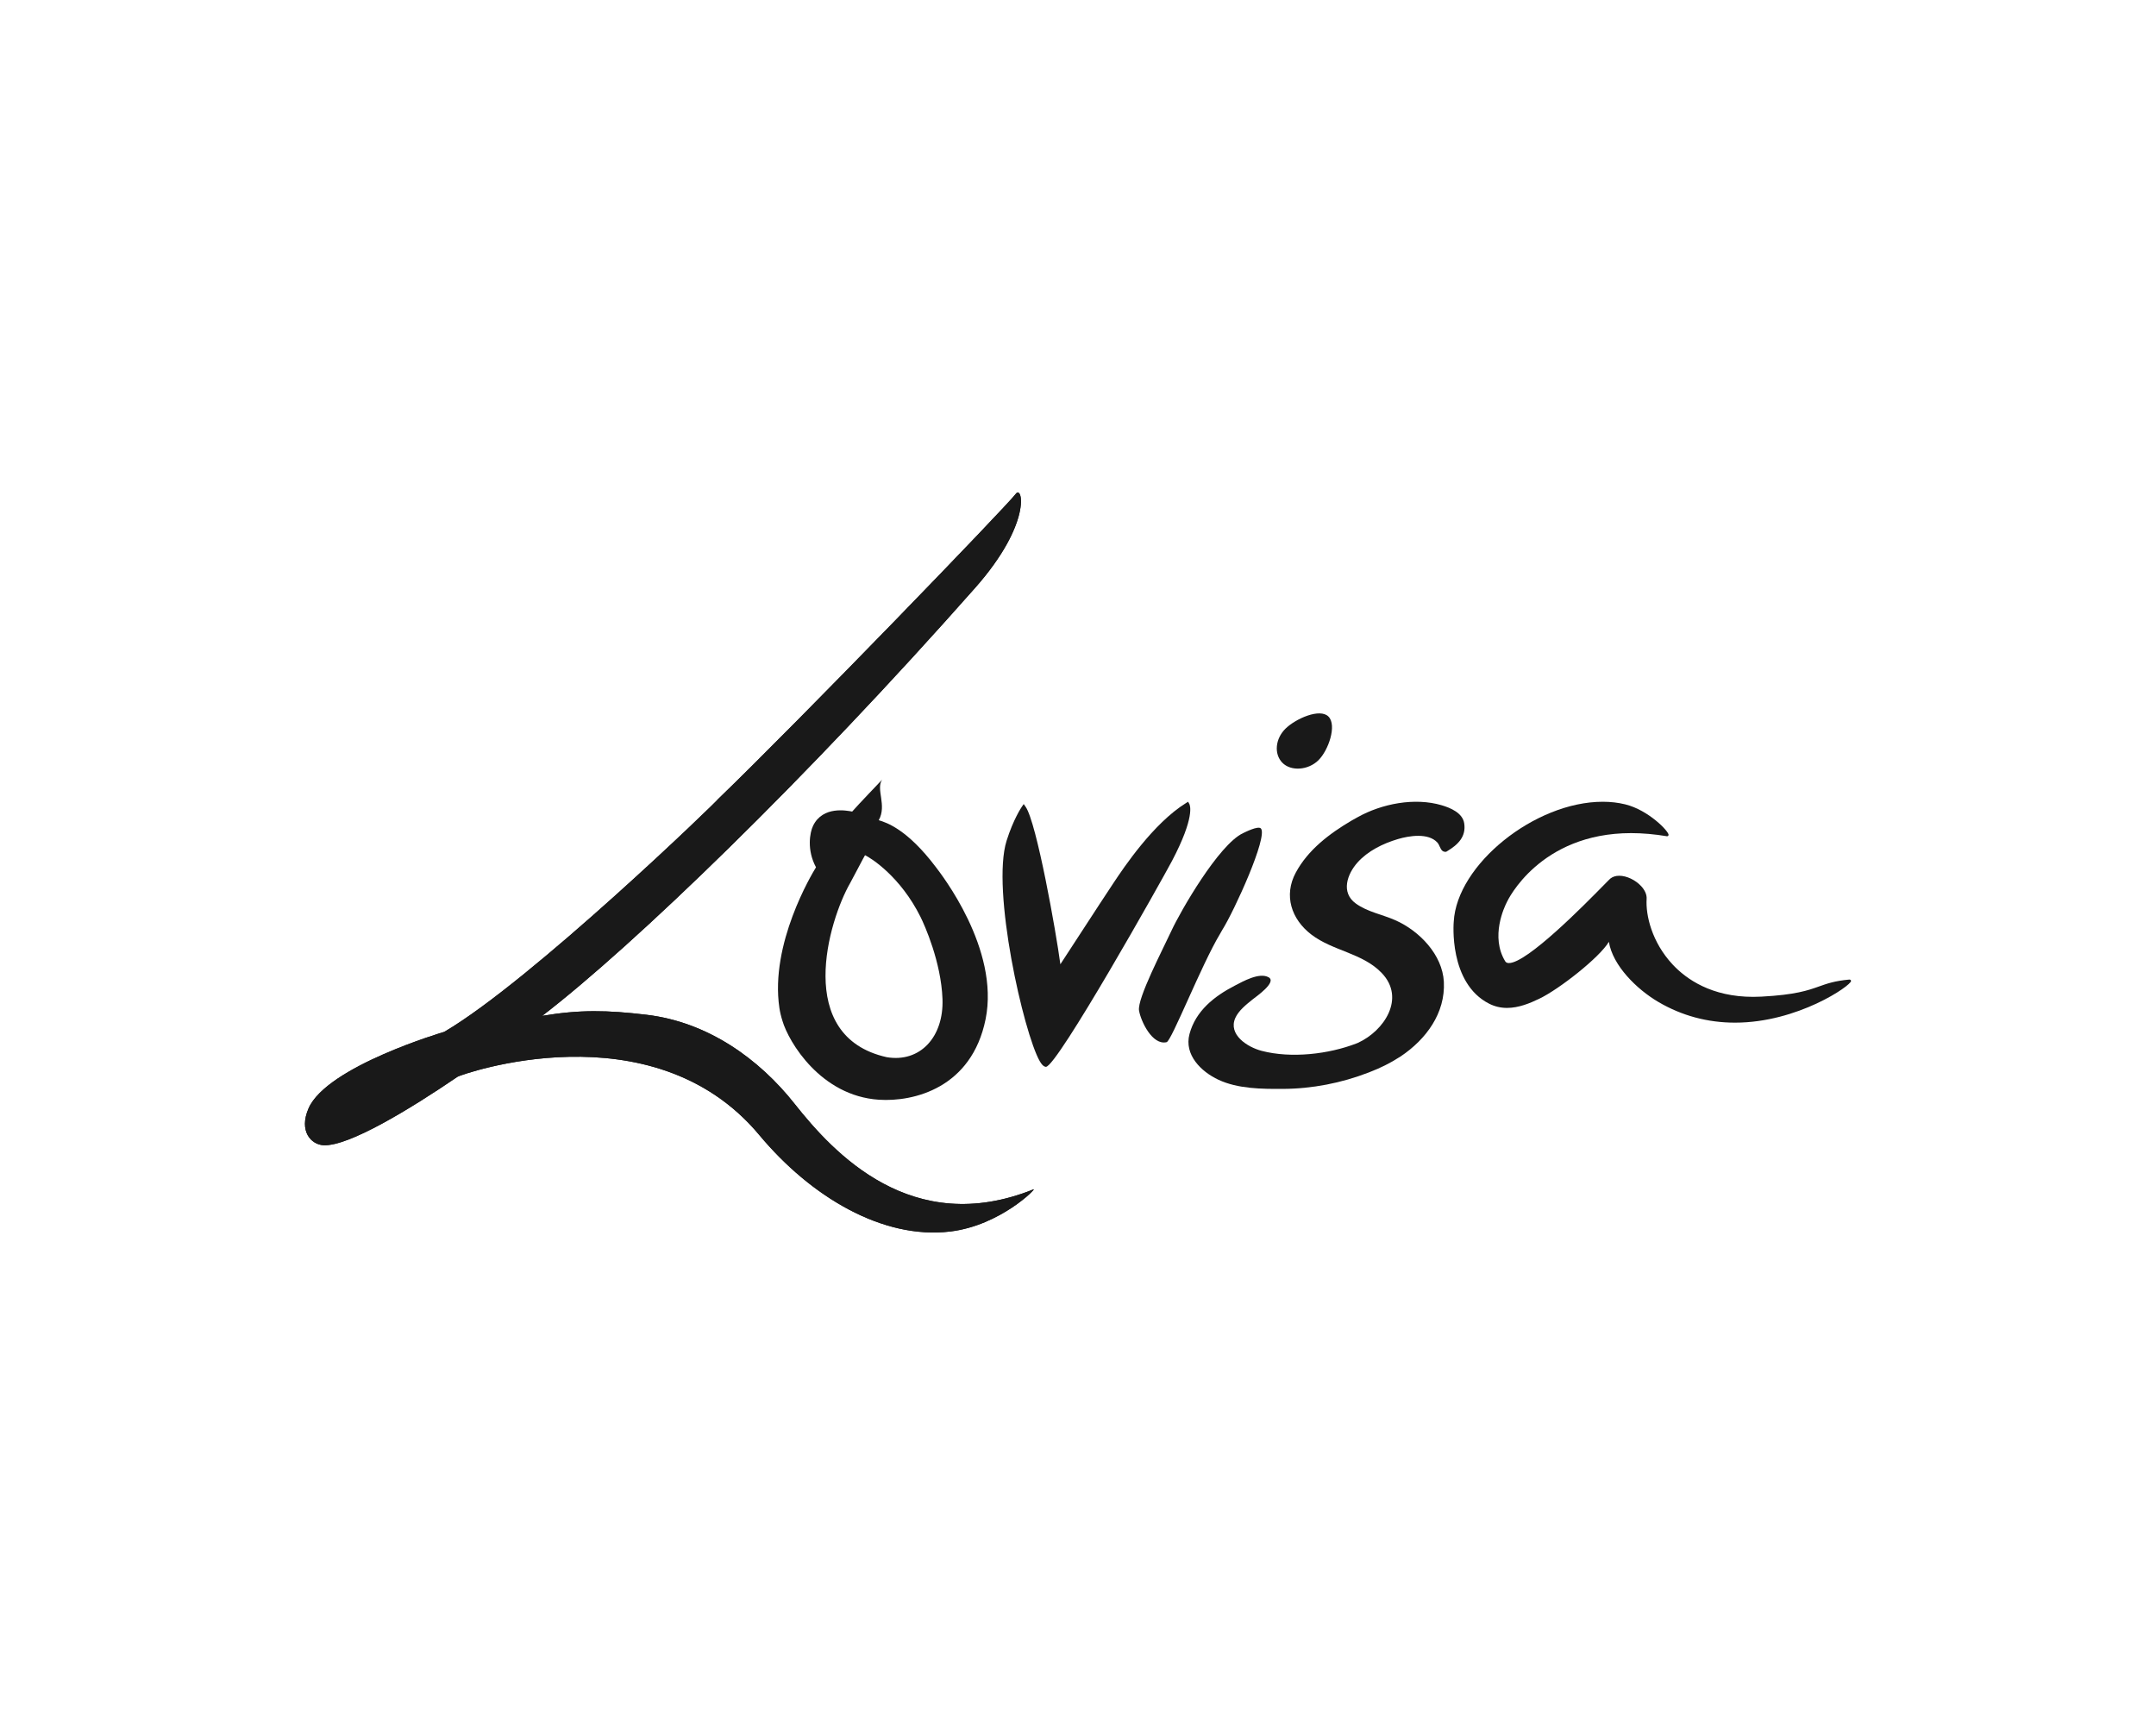 <?xml version="1.0" encoding="UTF-8"?>
<!-- Generator: Adobe Illustrator 27.6.1, SVG Export Plug-In . SVG Version: 6.00 Build 0)  -->
<svg xmlns="http://www.w3.org/2000/svg" xmlns:xlink="http://www.w3.org/1999/xlink" version="1.1" id="Layer_1" x="0px" y="0px" viewBox="0 0 1000 800" xml:space="preserve">
<g opacity="0.9">
	<path fill-rule="evenodd" clip-rule="evenodd" d="M368.562,511.928c-16.494-20.87-40.264-37.945-68.723-41.315   c-18.184-2.152-30.808-2.433-48.345,0.506c42.483-32.647,122.213-109.584,200.781-198.465   c26.575-30.061,21.938-47.74,18.921-43.671c-4.306,5.799-100.954,105.786-138.178,141.651   c0.201,0.342-86.624,84.292-126.956,107.904c0,0-54.452,15.95-62.966,35.527c-4.598,10.584,1.261,16.774,6.947,17.055   c11.686,0.581,40.093-16.712,62.232-31.79c1.261-0.866,90.038-32.735,139.922,27.075c23.895,28.655,57.221,48.507,88.558,44.73   c23.195-2.796,40.2-20.189,38.658-19.57C423.016,574.274,386.636,534.789,368.562,511.928 M594.773,353.72   c3.938,4.052,11.94,3.555,16.715-1.12c4.731-4.662,8.636-16.22,4.717-20.248c-3.963-4.068-15.218,0.916-19.966,5.575   C591.492,342.596,590.835,349.669,594.773,353.72"></path>
	<path fill-rule="evenodd" clip-rule="evenodd" d="M394.355,409.475c1.029-1.785,6.779-12.904,6.862-12.86   c2.782,1.309,16.401,9.888,25.724,28.598c1.919,3.85,9.566,20.941,10.205,38.026c0.664,17.78-10.47,29.656-25.877,27.043   C368.142,480.648,384.362,426.825,394.355,409.475 M361.501,467.45c0.277,1.872,0.745,3.88,1.409,5.971   c2.874,9.803,17.741,34.833,44.753,36.602c16.131,1.056,43.016-5.444,49.479-37.359c6.606-32.655-20.795-67.514-23.125-70.596   c-13.201-17.474-22.795-20.586-26.437-21.684c3.887-6.951-1.458-14.406,1.578-18.801c0,0-11.815,12.34-13.903,14.799   c-2.334-0.432-13.563-2.774-18.115,6.549c-1.566,3.195-2.985,11.319,1.34,19.291C376.577,405.3,357.053,437.736,361.501,467.45"></path>
	<path fill-rule="evenodd" clip-rule="evenodd" d="M543.359,431.607c-3.946,8.56-15.988,31.54-15.047,37.077   c0.83,4.936,6.152,16.209,12.785,14.643c2.292-0.543,16.079-35.76,24.789-50.245c0.334-0.592,0.63-1.159,1.029-1.806   c5.59-8.898,21.181-43.091,17.945-47.025c-1.225-1.48-7.57,1.798-8.316,2.141C565.226,391.689,547.36,422.929,543.359,431.607"></path>
	<path fill-rule="evenodd" clip-rule="evenodd" d="M368.562,511.928c-16.494-20.87-40.264-37.945-68.723-41.315   c-18.184-2.152-30.808-2.433-48.345,0.506c42.483-32.647,122.213-109.584,200.781-198.465   c26.575-30.061,21.938-47.74,18.921-43.671c-4.306,5.799-100.954,105.786-138.178,141.651   c0.201,0.342-86.624,84.292-126.956,107.904c0,0-54.452,15.95-62.966,35.527c-4.598,10.584,1.261,16.774,6.947,17.055   c11.686,0.581,40.093-16.712,62.232-31.79c1.261-0.866,90.038-32.735,139.922,27.075c23.895,28.655,57.221,48.507,88.558,44.73   c23.195-2.796,40.2-20.189,38.658-19.57C423.016,574.274,386.636,534.789,368.562,511.928 M858.277,454.416   c-0.108-0.075-0.407-0.134-0.535-0.125c-6.794,0.621-10.322,1.875-14.056,3.203c-5.102,1.814-10.882,3.871-26.668,4.711   c-1.298,0.072-2.578,0.104-3.825,0.104c-19.341,0-31.014-8.169-37.403-15.021c-9.656-10.362-12.524-22.862-12.047-30.422   c0.121-1.927-0.79-4.036-2.565-5.939c-2.668-2.863-6.74-4.783-10.133-4.783c-1.649,0-3.039,0.439-4.13,1.309   c-0.27,0.213-1.136,1.094-3.071,3.062c-8.785,8.935-35.509,36.118-43.972,36.12h-0.002c-0.837,0-1.395-0.274-1.75-0.865   c-6.868-11.381-0.47-24.961,0.893-27.595c0.146-0.319,14.94-31.803,57.522-31.803c5.289,0,10.862,0.487,16.711,1.461   c0.283,0,0.646-0.315,0.679-0.598c0.193-1.61-9.246-11.537-20.141-14.208c-3.249-0.797-6.736-1.2-10.376-1.2   c-31.518,0-67.702,29.133-69.135,55.646c-0.027,0.283-2.466,28.445,16.456,38.021c2.553,1.291,5.334,1.946,8.261,1.946   c5.41,0,10.609-2.158,14.978-4.269c9.246-4.432,27.97-19.147,32.258-26.384c1.768,10.957,12.843,21.978,23.062,27.953   c10.821,6.326,22.751,9.533,35.46,9.533c29.093,0,53.81-17.206,53.81-19.313C858.558,454.774,858.427,454.523,858.277,454.416"></path>
	<path fill-rule="evenodd" clip-rule="evenodd" d="M551.636,372.845l-0.566-1.017l-0.981,0.606   c-15.206,9.421-28.961,30.062-33.48,36.844c-3.761,5.646-8.737,13.284-15.061,22.997c-2.945,4.522-6.182,9.493-9.726,14.925   c-1.982-14.932-11.004-65.671-16.089-72.992l-0.918-1.321l-0.905,1.328c-0.161,0.232-3.915,5.793-7.029,15.69   c-7.161,22.766,7.91,89.166,15.375,102.225c0.923,1.614,1.723,2.415,2.599,2.601l0.274,0.03c5.139,0,53.853-86.728,58.432-95.419   C554.351,378.86,551.946,373.401,551.636,372.845 M679.121,381.766c-0.766-4.778-6.35-7.107-10.431-8.315   c-12.55-3.712-27.783-0.717-38.973,5.529c-0.982,0.54-1.916,1.054-2.877,1.608c-10.272,6.055-20.147,13.543-25.827,24.096   c-5.704,10.598-2.06,21.633,7.219,28.733c9.99,7.644,23.824,8.563,32.682,17.866c11.112,11.667,1.101,26.813-11.08,32.358   c-0.178,0.076-0.359,0.149-0.538,0.225h-0.005c-13.043,5.067-30.421,7.056-44.088,3.494c-6.702-1.746-15.645-7.557-12.242-15.248   c1.51-3.406,5.047-6.213,7.923-8.533c1.634-1.321,11.547-8.108,7.524-10.346c-4.347-2.416-11.932,1.946-15.664,3.868   c-9.614,4.959-18.157,11.738-21.03,22.451c-2.569,9.595,5.35,17.441,13.444,21.213c9.058,4.222,20.05,4.282,29.857,4.233   c13.616-0.064,27.126-2.715,39.776-7.596c0.204-0.083,0.411-0.165,0.618-0.25c4.812-1.851,9.321-4.063,13.635-6.847   c0.019-0.009,0.047-0.009,0.063-0.021c0.202-0.131,0.406-0.264,0.608-0.397c11.753-7.883,20.724-20.048,19.98-34.533   c-0.646-12.569-11.324-23.655-22.556-28.607c-6.063-2.674-12.843-3.802-18.277-7.727c-7.078-5.115-3.981-13.69,0.787-19.029   c4.8-5.375,11.831-8.798,18.691-10.844c5.27-1.571,14.13-2.984,18.32,1.564c1.022,1.109,1.247,2.887,2.344,3.866   c0.411,0.365,1.435,0.671,1.942,0.349c0.085-0.06,0.171-0.108,0.261-0.156c0.009-0.007,0.005-0.011,0.014-0.016   C676.221,391.758,680.124,388.012,679.121,381.766"></path>
</g>
</svg>
